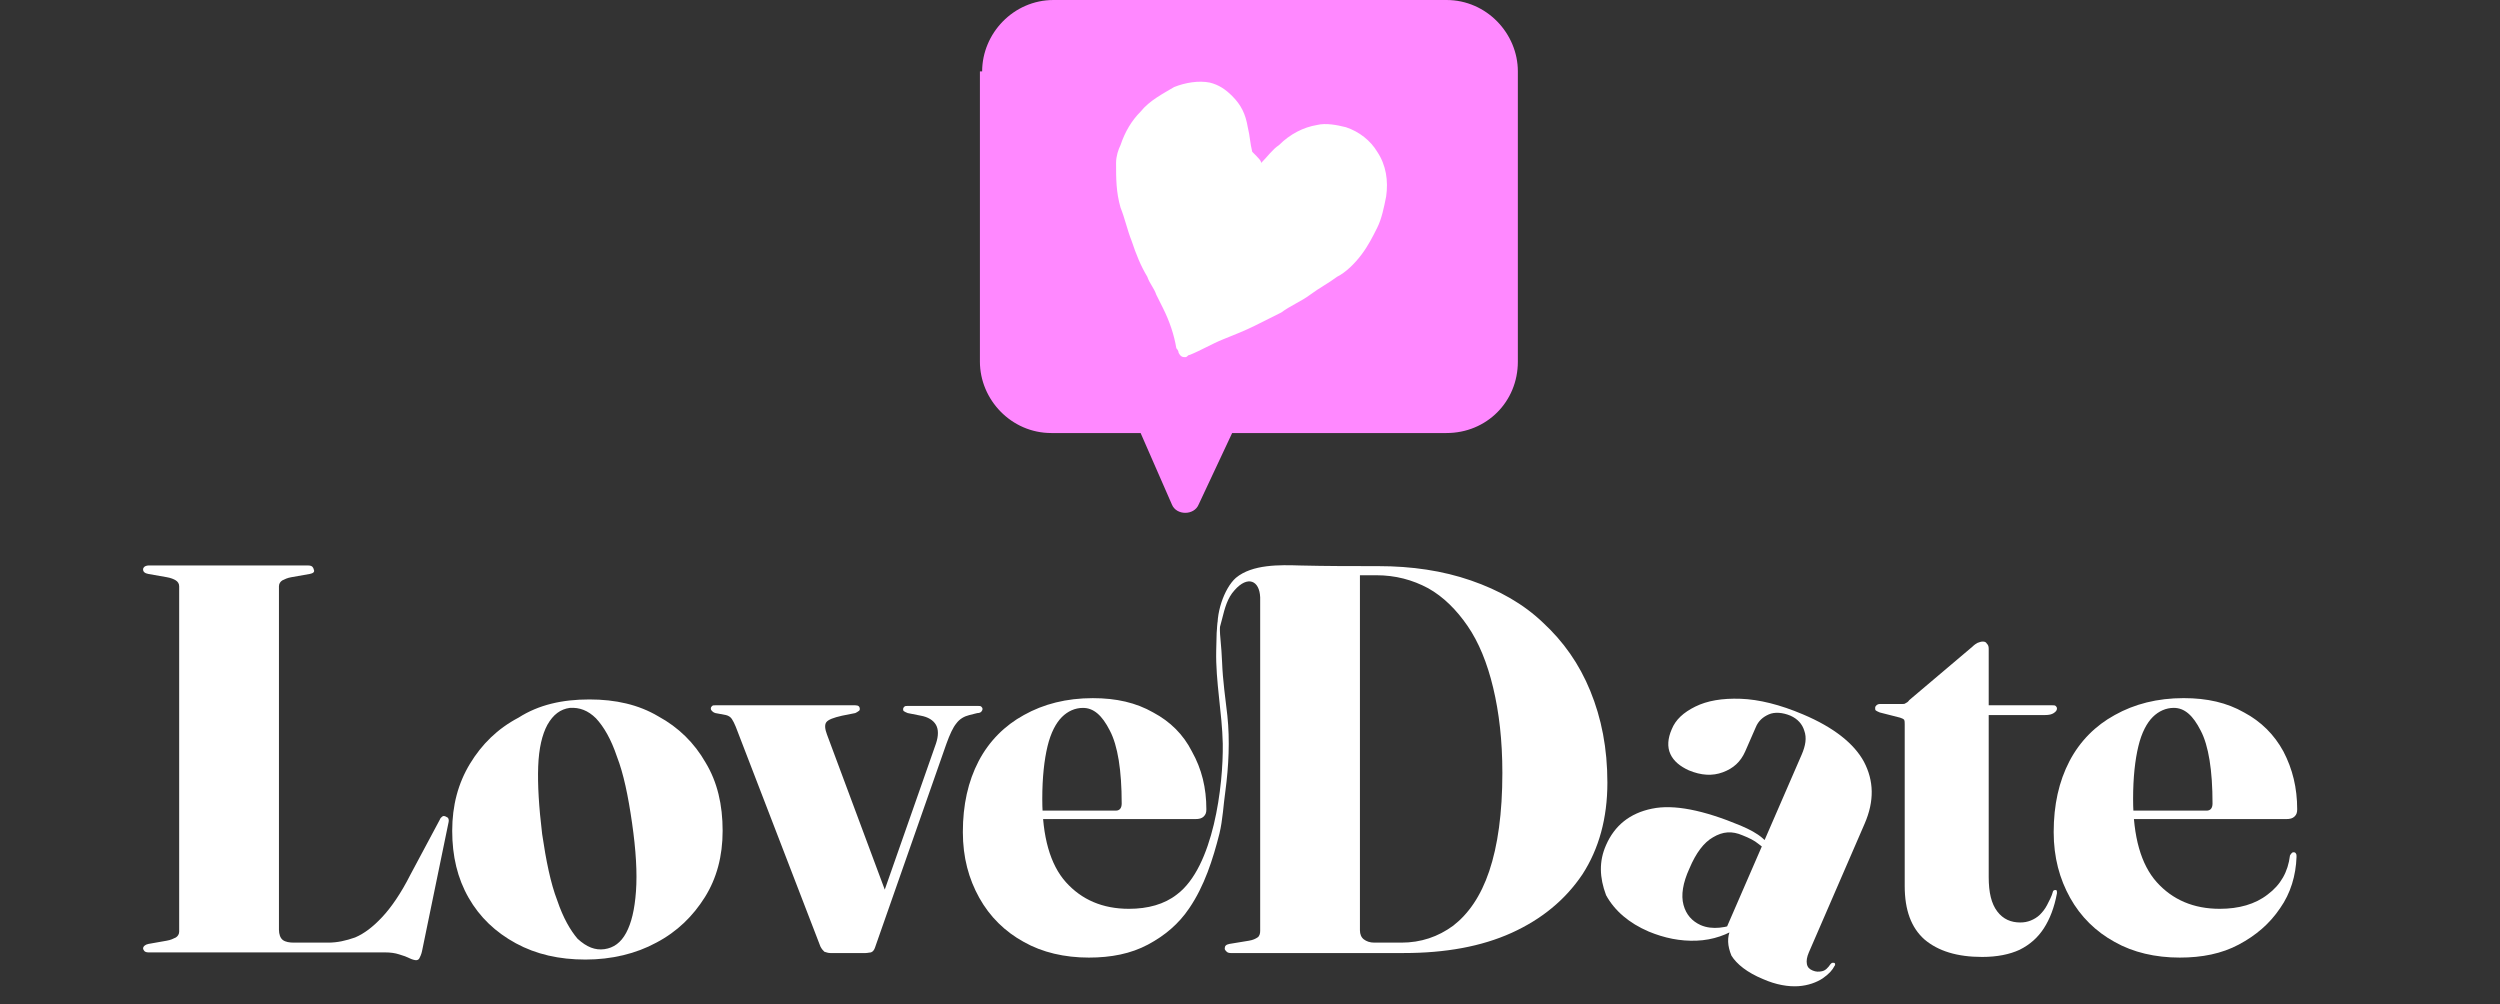 <svg xmlns="http://www.w3.org/2000/svg" width="112" height="45" viewBox="0 0 112 45" fill="none"><rect x="0" y="0" width="112" height="45" fill="#333333" stroke="none"/><path d="M102.914 36.258C102.914 36.404 102.885 36.491 102.797 36.578C102.708 36.666 102.591 36.695 102.414 36.695H94.681V36.316H98.856C99.033 36.316 99.121 36.2 99.121 35.996C99.121 34.51 98.945 33.403 98.592 32.733C98.239 32.034 97.857 31.713 97.386 31.713C97.034 31.713 96.71 31.859 96.445 32.121C96.181 32.383 95.945 32.82 95.799 33.432C95.651 34.044 95.563 34.831 95.563 35.792C95.563 37.481 95.916 38.734 96.622 39.521C97.328 40.307 98.268 40.715 99.445 40.715C100.297 40.715 101.032 40.511 101.591 40.074C102.179 39.637 102.503 39.055 102.591 38.326C102.62 38.268 102.65 38.239 102.679 38.21C102.708 38.181 102.738 38.181 102.767 38.181C102.797 38.181 102.855 38.21 102.855 38.239C102.885 38.268 102.885 38.326 102.885 38.385C102.855 39.229 102.62 40.016 102.15 40.686C101.679 41.385 101.062 41.91 100.297 42.317C99.533 42.725 98.651 42.9 97.651 42.9C96.563 42.9 95.563 42.667 94.74 42.201C93.887 41.735 93.211 41.065 92.74 40.22C92.27 39.375 92.005 38.414 92.005 37.278C92.005 36.054 92.241 35.005 92.711 34.102C93.181 33.199 93.887 32.5 94.74 32.034C95.622 31.539 96.651 31.276 97.827 31.276C98.886 31.276 99.768 31.48 100.533 31.917C101.297 32.325 101.885 32.908 102.297 33.665C102.708 34.452 102.914 35.297 102.914 36.258Z" fill="white"></path><path d="M85.125 32.151L84.213 31.918C84.125 31.888 84.096 31.859 84.037 31.83C84.007 31.801 84.007 31.772 84.007 31.714C84.007 31.655 84.037 31.626 84.066 31.597C84.096 31.568 84.154 31.539 84.213 31.539H85.213C85.272 31.539 85.331 31.539 85.36 31.51C85.419 31.481 85.478 31.451 85.536 31.364L88.359 28.975C88.447 28.888 88.535 28.83 88.594 28.8C88.683 28.771 88.741 28.742 88.83 28.742C88.918 28.742 88.977 28.771 89.006 28.83C89.065 28.888 89.094 28.946 89.094 29.063V39.288C89.094 39.987 89.212 40.482 89.477 40.832C89.741 41.181 90.094 41.327 90.506 41.327C90.682 41.327 90.829 41.298 90.976 41.24C91.123 41.181 91.27 41.094 91.388 40.978C91.505 40.861 91.623 40.715 91.711 40.541C91.799 40.366 91.917 40.162 91.976 39.929C92.005 39.871 92.064 39.871 92.093 39.871C92.152 39.871 92.152 39.929 92.152 40.016C92.035 40.657 91.829 41.181 91.564 41.589C91.299 41.997 90.947 42.318 90.476 42.551C90.035 42.755 89.477 42.871 88.8 42.871C87.683 42.871 86.83 42.609 86.213 42.085C85.624 41.56 85.331 40.774 85.331 39.696V32.442C85.331 32.355 85.331 32.296 85.301 32.238C85.272 32.209 85.213 32.18 85.125 32.151ZM87.889 32.034L87.977 31.597H91.946C92.005 31.597 92.064 31.597 92.093 31.626C92.123 31.655 92.152 31.684 92.152 31.743C92.152 31.83 92.093 31.888 92.005 31.947C91.917 32.005 91.799 32.034 91.623 32.034H87.889Z" fill="white"></path><path d="M77.538 41.618L77.597 41.472L77.362 41.531L80.714 33.81C80.89 33.403 80.949 33.053 80.831 32.733C80.743 32.441 80.537 32.208 80.214 32.063C79.861 31.917 79.508 31.888 79.244 32.004C78.979 32.121 78.773 32.296 78.656 32.587L78.185 33.665C77.979 34.131 77.656 34.422 77.185 34.597C76.715 34.772 76.215 34.743 75.656 34.51C75.274 34.335 74.98 34.102 74.833 33.781C74.686 33.461 74.715 33.082 74.892 32.674C75.068 32.237 75.421 31.917 75.95 31.655C76.48 31.392 77.156 31.276 77.979 31.305C78.803 31.334 79.743 31.567 80.773 32.004C82.155 32.587 83.066 33.315 83.507 34.131C83.948 34.976 83.978 35.879 83.537 36.898L81.037 42.667C80.949 42.87 80.92 43.045 80.949 43.191C80.978 43.337 81.067 43.424 81.214 43.482C81.361 43.541 81.478 43.541 81.625 43.511C81.772 43.482 81.89 43.366 82.008 43.191C82.037 43.162 82.066 43.133 82.096 43.133C82.125 43.133 82.155 43.133 82.155 43.133C82.184 43.133 82.213 43.162 82.213 43.191C82.213 43.22 82.213 43.249 82.184 43.278C82.096 43.453 81.949 43.628 81.655 43.832C81.39 44.007 81.008 44.152 80.567 44.181C80.126 44.211 79.567 44.123 78.979 43.861C78.273 43.57 77.803 43.191 77.568 42.812C77.391 42.375 77.362 41.997 77.538 41.618ZM71.951 37.86C72.334 36.986 73.01 36.432 74.01 36.228C74.98 36.025 76.303 36.287 77.979 36.986C78.391 37.161 78.714 37.336 78.95 37.539C79.185 37.743 79.391 37.947 79.538 38.18L79.332 38.326C79.155 38.122 78.979 37.947 78.773 37.802C78.597 37.656 78.362 37.539 78.067 37.423C77.597 37.219 77.185 37.248 76.744 37.51C76.333 37.743 75.98 38.209 75.686 38.909C75.392 39.55 75.303 40.103 75.421 40.54C75.539 40.977 75.803 41.268 76.186 41.443C76.45 41.56 76.744 41.589 77.038 41.56C77.362 41.531 77.626 41.443 77.891 41.268L77.95 41.501C77.391 41.88 76.744 42.113 76.009 42.142C75.274 42.171 74.568 42.026 73.863 41.734C72.981 41.356 72.334 40.802 71.951 40.103C71.657 39.316 71.628 38.588 71.951 37.86Z" fill="white"></path><path d="M54.868 42.492C54.868 42.376 54.927 42.318 55.074 42.288L55.956 42.143C56.133 42.114 56.25 42.056 56.338 41.997C56.426 41.939 56.456 41.822 56.456 41.706C56.456 40.541 56.456 39.375 56.456 38.21C56.456 35.734 56.456 33.258 56.456 30.752C56.456 29.733 56.456 28.742 56.456 27.723C56.456 27.402 56.456 27.082 56.456 26.761C56.426 26.004 55.897 25.771 55.309 26.441C54.986 26.79 54.868 27.256 54.751 27.723C54.692 27.956 54.633 28.16 54.574 28.393C54.427 27.548 54.839 26.353 55.368 25.887C56.103 25.275 57.338 25.305 58.25 25.334C59.426 25.363 60.572 25.363 61.749 25.363C63.248 25.363 64.63 25.567 65.895 26.004C67.159 26.441 68.247 27.052 69.129 27.897C70.041 28.742 70.746 29.733 71.246 30.956C71.746 32.18 72.011 33.52 72.011 35.064C72.011 36.666 71.628 38.035 70.893 39.171C70.129 40.308 69.07 41.181 67.718 41.793C66.365 42.405 64.748 42.696 62.895 42.696H55.133C55.044 42.696 54.986 42.667 54.956 42.638C54.898 42.58 54.868 42.551 54.868 42.492ZM62.778 42.23C63.66 42.23 64.424 41.968 65.101 41.473C65.777 40.949 66.336 40.162 66.718 39.026C67.1 37.89 67.306 36.433 67.306 34.627C67.306 33.17 67.159 31.918 66.894 30.811C66.63 29.703 66.248 28.771 65.748 28.043C65.248 27.315 64.66 26.732 63.983 26.353C63.278 25.975 62.513 25.771 61.66 25.771H60.925V41.677C60.925 41.852 60.984 41.997 61.102 42.085C61.219 42.172 61.366 42.23 61.572 42.23H62.778Z" fill="white"></path><path d="M54.045 36.258C54.045 36.404 54.015 36.491 53.927 36.579C53.839 36.666 53.721 36.695 53.545 36.695H45.812V36.316H49.987C50.163 36.316 50.252 36.2 50.252 35.996C50.252 34.51 50.075 33.403 49.722 32.733C49.369 32.034 48.987 31.714 48.517 31.714C48.164 31.714 47.84 31.859 47.576 32.121C47.311 32.384 47.076 32.821 46.929 33.432C46.782 34.044 46.694 34.831 46.694 35.792C46.694 37.482 47.047 38.734 47.752 39.521C48.458 40.308 49.399 40.715 50.575 40.715C51.428 40.715 52.163 40.511 52.721 40.075C54.368 38.851 54.809 35.18 54.78 33.316C54.75 31.918 54.456 30.548 54.486 29.15C54.515 27.752 54.486 28.014 54.986 26.674C54.456 28.014 54.691 28.16 54.75 29.674C54.78 30.49 54.897 31.277 54.986 32.063C55.103 33.17 55.044 34.336 54.897 35.443C54.809 36.054 54.78 36.724 54.633 37.336C54.339 38.501 53.956 39.696 53.28 40.686C52.81 41.386 52.192 41.91 51.428 42.318C50.663 42.726 49.781 42.9 48.781 42.9C47.693 42.9 46.694 42.667 45.87 42.201C45.018 41.735 44.341 41.065 43.871 40.22C43.4 39.375 43.136 38.414 43.136 37.278C43.136 36.054 43.371 35.006 43.841 34.102C44.312 33.199 45.018 32.5 45.87 32.034C46.752 31.539 47.782 31.277 48.958 31.277C50.016 31.277 50.898 31.481 51.663 31.918C52.427 32.325 53.016 32.908 53.398 33.666C53.839 34.452 54.045 35.297 54.045 36.258Z" fill="white"></path><path d="M38.784 42.696H37.196C37.108 42.696 37.02 42.667 36.932 42.638C36.873 42.579 36.814 42.521 36.755 42.405L32.962 32.558C32.903 32.412 32.844 32.296 32.786 32.209C32.727 32.121 32.639 32.063 32.521 32.034L32.051 31.946C31.962 31.917 31.933 31.888 31.904 31.859C31.874 31.83 31.845 31.801 31.845 31.742C31.845 31.684 31.874 31.655 31.904 31.626C31.933 31.597 31.992 31.597 32.051 31.597H38.314C38.461 31.597 38.519 31.655 38.519 31.771C38.519 31.801 38.49 31.859 38.461 31.859C38.431 31.888 38.372 31.917 38.314 31.946L37.725 32.063C37.343 32.15 37.108 32.238 37.02 32.354C36.932 32.471 36.961 32.675 37.049 32.908L39.784 40.249L39.019 41.618L41.93 33.316C42.048 32.966 42.048 32.675 41.93 32.471C41.813 32.267 41.578 32.121 41.254 32.063L40.666 31.946C40.578 31.917 40.548 31.888 40.489 31.859C40.46 31.83 40.46 31.801 40.46 31.771C40.46 31.713 40.489 31.684 40.519 31.655C40.548 31.626 40.607 31.626 40.666 31.626H43.812C43.871 31.626 43.93 31.626 43.959 31.655C43.989 31.684 44.018 31.713 44.018 31.771C44.018 31.801 43.989 31.859 43.959 31.888C43.93 31.917 43.871 31.946 43.783 31.946L43.43 32.034C43.195 32.092 42.989 32.209 42.842 32.412C42.695 32.587 42.548 32.908 42.401 33.316L39.196 42.463C39.166 42.55 39.108 42.638 39.019 42.667C38.961 42.667 38.872 42.696 38.784 42.696Z" fill="white"></path><path d="M26.405 31.335C27.581 31.335 28.61 31.568 29.492 32.092C30.404 32.588 31.109 33.287 31.609 34.161C32.139 35.035 32.374 36.054 32.374 37.22C32.374 38.356 32.109 39.346 31.58 40.191C31.051 41.036 30.345 41.735 29.404 42.23C28.492 42.726 27.404 42.988 26.228 42.988C25.052 42.988 24.023 42.755 23.111 42.26C22.2 41.764 21.494 41.094 20.994 40.22C20.494 39.346 20.259 38.356 20.259 37.22C20.259 36.084 20.524 35.093 21.053 34.219C21.582 33.345 22.288 32.646 23.229 32.151C24.141 31.568 25.199 31.335 26.405 31.335ZM27.081 42.522C27.493 42.463 27.816 42.23 28.051 41.793C28.287 41.356 28.434 40.745 28.492 39.929C28.551 39.113 28.492 38.094 28.316 36.87C28.14 35.647 27.934 34.656 27.64 33.899C27.375 33.112 27.052 32.559 26.699 32.18C26.346 31.83 25.964 31.684 25.523 31.714C25.111 31.772 24.788 32.005 24.523 32.471C24.288 32.908 24.141 33.52 24.111 34.336C24.082 35.151 24.141 36.142 24.288 37.365C24.464 38.56 24.67 39.579 24.964 40.337C25.229 41.123 25.552 41.677 25.875 42.056C26.287 42.434 26.669 42.58 27.081 42.522Z" fill="white"></path><path d="M13.879 25.713L13.056 25.858C12.879 25.887 12.761 25.946 12.644 26.004C12.556 26.062 12.497 26.15 12.497 26.266V41.648C12.497 41.852 12.556 42.027 12.673 42.114C12.791 42.201 12.967 42.23 13.173 42.23H14.702C15.114 42.23 15.496 42.143 15.908 41.998C16.319 41.823 16.702 41.531 17.113 41.094C17.525 40.657 17.966 40.017 18.378 39.201L19.701 36.725C19.73 36.637 19.789 36.608 19.818 36.579C19.848 36.55 19.907 36.55 19.965 36.579C20.024 36.608 20.083 36.637 20.083 36.666C20.112 36.725 20.112 36.783 20.083 36.899L18.907 42.609C18.878 42.755 18.819 42.871 18.789 42.93C18.76 42.988 18.701 43.017 18.642 43.017C18.583 43.017 18.466 42.988 18.348 42.93C18.231 42.871 18.084 42.813 17.878 42.755C17.701 42.697 17.495 42.667 17.231 42.667H6.645C6.557 42.667 6.498 42.638 6.469 42.609C6.44 42.58 6.41 42.522 6.41 42.493C6.41 42.405 6.498 42.318 6.645 42.289L7.469 42.143C7.645 42.114 7.763 42.056 7.88 41.998C7.969 41.939 8.027 41.852 8.027 41.735V26.266C8.027 26.15 7.969 26.062 7.88 26.004C7.792 25.946 7.645 25.887 7.469 25.858L6.645 25.713C6.498 25.684 6.41 25.625 6.41 25.509C6.41 25.451 6.44 25.421 6.469 25.392C6.498 25.363 6.587 25.334 6.645 25.334H13.82C13.908 25.334 13.967 25.363 13.996 25.392C14.026 25.421 14.055 25.48 14.055 25.509C14.114 25.625 14.026 25.684 13.879 25.713Z" fill="white"></path><path d="M44 3.2C44 1.5 45.4 0 47.2 0H64.8C66.6 0 68 1.5 68 3.2V16.2C68 18 66.6 19.4 64.8 19.4H55.2L53.7 22.6C53.5 23.1 52.7 23.1 52.5 22.6L51.1 19.4H47.1C45.3 19.4 43.9 17.9 43.9 16.2V3.2H44Z" fill="#FF88FF"></path><path d="M56.5 7.3C56.8 7 57 6.7 57.3 6.5C57.8 6 58.4 5.7 59 5.6C59.4 5.5 59.9 5.6 60.3 5.7C60.9 5.9 61.4 6.3 61.7 6.8C62.1 7.4 62.2 8.1 62.1 8.8C62 9.3 61.9 9.8 61.7 10.2C61.5 10.6 61.3 11 61 11.4C60.7 11.8 60.3 12.2 59.9 12.4C59.5 12.7 59.1 12.9 58.7 13.2C58.3 13.5 57.8 13.7 57.4 14C57 14.2 56.6 14.4 56.2 14.6C55.8 14.8 55.3 15 54.8 15.2C54.3 15.4 53.8 15.7 53.3 15.9C53.2 15.9 53.2 16 53.1 16C53 16 52.9 16 52.8 15.8C52.8 15.7 52.7 15.6 52.7 15.6C52.6 15 52.4 14.4 52.1 13.8C52 13.6 51.9 13.4 51.8 13.2C51.7 12.9 51.5 12.7 51.4 12.4C51.1 11.9 50.9 11.4 50.7 10.8C50.5 10.3 50.4 9.8 50.2 9.3C50 8.6 50 8 50 7.3C50 7 50.1 6.7 50.2 6.5C50.4 5.9 50.7 5.4 51.1 5C51.5 4.5 52.1 4.2 52.6 3.9C53.1 3.7 53.7 3.6 54.2 3.7C54.6 3.8 54.9 4 55.2 4.3C55.6 4.7 55.8 5.1 55.9 5.7C56 6.1 56 6.4 56.1 6.8C56.4 7.1 56.5 7.2 56.5 7.3Z" fill="white"></path></svg>